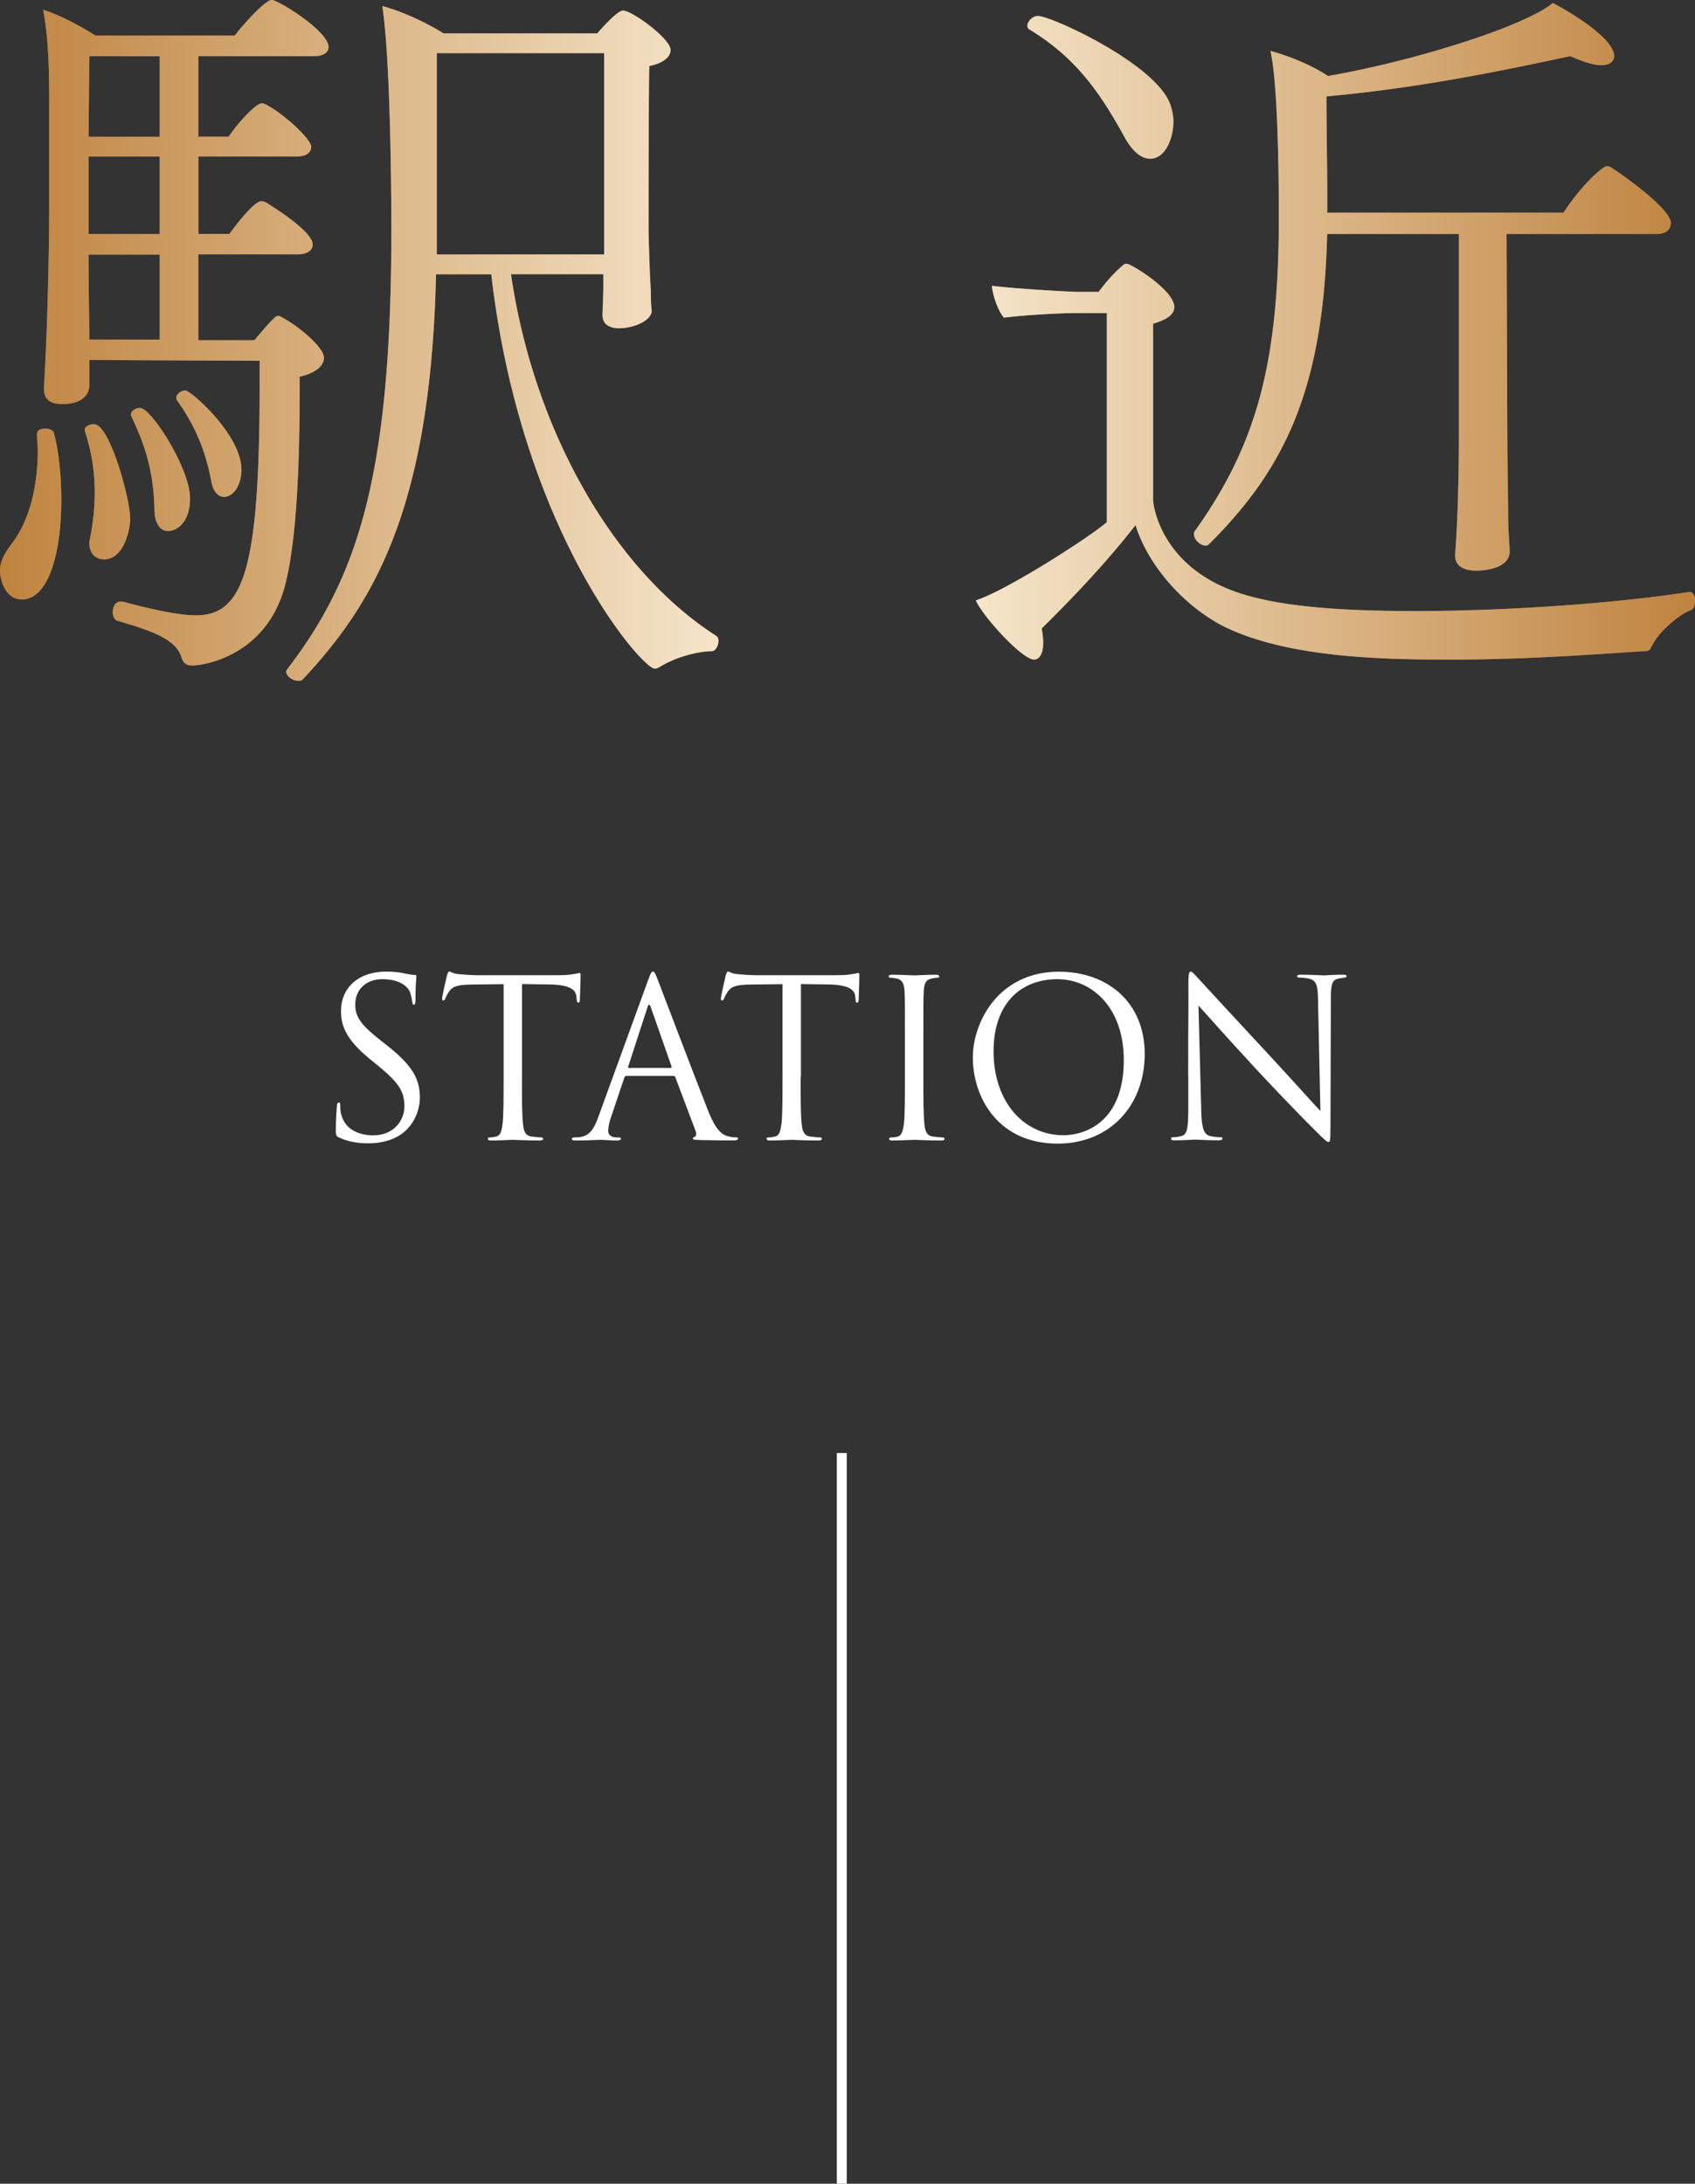 <svg data-name="レイヤー 2" xmlns="http://www.w3.org/2000/svg" viewBox="0 0 170 219"><rect x="0" y="0" width="170" height="219" fill="#333333" stroke="none"/><defs><linearGradient id="a" data-name="新規グラデーションスウォッチ 3" x1="0" y1="34.14" x2="170" y2="34.14" gradientUnits="userSpaceOnUse"><stop offset="0" stop-color="#bf833f"/><stop offset=".5" stop-color="#fff7e3"/><stop offset=".78" stop-color="#dbb687"/><stop offset="1" stop-color="#bf833f"/></linearGradient></defs><path d="M6.15 50.14c0 5.56-1.37 9.98-3.95 9.98-1.67 0-2.2-1.98-2.2-2.9 0-.99.53-1.83 1.21-2.74 1.52-1.98 2.58-5.18 2.58-9.37 0-.46-.08-.99-.08-1.52v-.08c0-.38.38-.53.84-.53.38 0 .76.15.84.38.53 1.98.76 4.42.76 6.78zm26.8-45.42c0 .46-.38.91-1.44.91H19.89v8.08h3.04c.91-1.37 2.73-3.35 3.34-3.35.15 0 .3.08.46.15 1.97 1.07 4.48 3.51 4.48 4.19 0 .53-.38.99-1.44.99H19.9v7.77h3.11s2.35-3.28 3.19-3.28c.23 0 .38.08.53.15 1.21.76 4.63 2.97 4.63 4.19 0 .53-.46.99-1.52.99h-9.95v8.61h5.62c1.67-1.98 2.13-2.44 2.35-2.44.15 0 .23 0 .3.08 1.75.91 4.33 3.05 4.33 4.12 0 .76-.76 1.52-2.43 1.9 0 6.25-.08 15.77-1.52 21.11-1.9 6.86-8.05 7.85-9.26 7.85-.68 0-.91-.31-1.06-.76-.53-1.91-3.11-2.74-6.45-3.73-.3-.08-.46-.46-.46-.84 0-.53.23-1.07.76-1.07h.23c2.05.53 5.31 1.37 7.36 1.37 4.78 0 6.38-4.65 6.38-23.17v-2.36L8.96 36.1v2.51c0 .23 0 1.91-2.73 1.91-1.44 0-1.82-.69-1.82-1.52v-.23c.38-6.1.53-14.71.53-18.29v-9.14c0-3.35 0-7.09-.61-10.36 1.52.46 3.72 1.6 5.24 2.59h13.97c.68-.91 3.04-3.58 3.72-3.58.61 0 5.69 3.12 5.69 4.72zM10.4 56.09c-.76 0-1.44-.53-1.44-1.6 0-.15 0-.3.08-.53.3-1.6.46-3.05.46-4.57 0-2.06-.3-4.04-.99-6.17v-.15c0-.3.46-.53.91-.53 1.59 0 3.64 7.47 3.64 9.53 0 .99-.61 4.04-2.66 4.04zm5.62-50.45H8.96l-.08 8.08h7.14V5.64zm0 10.06H8.88v7.77h7.14V15.7zm0 9.83H8.88c0 3.51.08 6.86.08 8.53h7.06v-8.53zm3.04 24.38c0 2.74-1.52 3.35-2.2 3.35-.91 0-1.37-.99-1.37-2.13-.08-3.81-.91-6.4-2.28-9.3 0-.08-.08-.15-.08-.23 0-.38.46-.69.91-.69 1.14 0 5.01 6.1 5.01 8.99zm5.16-2.82c0 1.6-.84 2.74-1.75 2.74-.68 0-1.14-.69-1.29-1.6-.61-3.28-1.75-5.72-3.42-8.08-.08-.08-.08-.15-.08-.3 0-.3.46-.69.91-.69.53 0 5.62 4.42 5.62 7.93zm47.83 17.23c0 .46-.3.99-.68.99-.99 0-3.26.38-5.24 1.6-.15.08-.3.15-.46.15-1.29 0-13.44-13.87-16.4-39.55h-5.54c-.53 23.47-6.23 33-13.36 40.62-.15.15-.3.15-.46.15-.53 0-1.21-.46-1.21-.91 0-.08.08-.23.15-.31 6.98-9.14 10.4-19.2 10.4-44.05 0-3.2-.08-17.15-.91-22.4 1.82.46 4.33 1.6 6.15 2.74H59.9c.99-1.14 2.13-2.29 2.58-2.29.91 0 4.78 2.82 4.78 3.96 0 .76-.91 1.37-2.13 1.6-.08 1.22-.08 16.16-.08 16.16 0 .69.08 4.11.23 6.48 0 .46 0 1.37.08 1.83v.08c0 .99-1.82 1.75-3.26 1.75-1.06 0-1.67-.46-1.67-1.3 0-.53.08-2.06.08-2.67V27.5h-9.26c2.28 15.62 10.25 29.64 20.58 36.27.15.08.23.3.23.53zM60.59 5.33H43.81v20.19h16.78V5.33zm105.16 59.29c-.3.61-.3.69-.99.69-4.56.3-11.77.84-19.13.84-6.76 0-16.17-.15-22.63-3.2-4.25-2.06-7.9-6.32-9.11-10.29-2.73 3.51-6 7.01-9.41 10.36.08.53.15.99.15 1.45 0 1.07-.38 1.68-.91 1.68-1.21 0-5.16-4.34-5.85-5.94 3.11-.99 11.62-6.48 13.14-7.85V31.4h-3.26c-1.14 0-4.56.15-7.06.46-.61-.69-1.14-2.29-1.21-3.2 2.43.31 7.97.61 8.58.61h2.13c.68-.91 1.52-1.9 2.35-2.59.15-.15.23-.23.46-.23.46 0 4.78 2.67 4.78 4.34 0 .69-.61 1.22-2.13 1.68v17.68c0 .46.76 6.93 9.04 9.45 4.25 1.3 10.17 1.68 17.31 1.68 8.58 0 19.44-.69 27.41-1.91h.08c.3 0 .53.46.53.84 0 .46-.15.91-.46.99-1.06.38-3.11 2.06-3.8 3.43zm-48.06-52.43c0 1.6-.76 3.73-2.35 3.73-.84 0-1.75-.69-2.58-2.21-2.43-4.42-4.86-7.93-9.49-10.74a.43.43 0 01-.23-.38c0-.46.53-.99 1.06-.99 1.37 0 12.3 5.03 13.36 9.14.15.53.23.99.23 1.45zm49.88 10.21c0 .53-.38 1.07-1.44 1.07H151.1l.08 20.8c0 1.45.08 5.94.08 7.54 0 1.37.15 2.82.15 3.51 0 1.68-2.51 1.91-3.34 1.91-1.14 0-2.13-.38-2.13-1.52v-.08c.38-4.88.38-11.2.38-12.04V23.47h-13.21c-.38 15.55-4.25 23.55-11.84 31.09-.15.15-.23.15-.38.15-.53 0-1.14-.61-1.14-1.14 0-.08 0-.23.08-.3 6.15-8.61 8.43-16.76 8.43-31.4 0-1.98 0-13.11-.84-16.76 1.97.53 4.18 1.45 5.77 2.51C142 6.1 153.01 2.59 155.74.3c.76.38 6.15 3.35 6.15 5.33 0 .53-.46.91-1.29.91-.68 0-1.75-.3-3.11-.91-9.19 1.98-16.25 3.28-24.45 4.04 0 3.58.08 6.71.08 10.9v.76h23.69c1.9-2.9 3.95-4.65 4.33-4.65.15 0 .3 0 .38.08.3.15 6.07 4.04 6.07 5.64z" fill="#a97446"/><path d="M6.15 50.14c0 5.56-1.37 9.98-3.95 9.98-1.67 0-2.2-1.98-2.2-2.9 0-.99.53-1.83 1.21-2.74 1.52-1.98 2.58-5.18 2.58-9.37 0-.46-.08-.99-.08-1.52v-.08c0-.38.38-.53.84-.53.38 0 .76.15.84.38.53 1.98.76 4.42.76 6.78zm26.8-45.42c0 .46-.38.91-1.44.91H19.89v8.08h3.04c.91-1.37 2.73-3.35 3.34-3.35.15 0 .3.08.46.15 1.97 1.07 4.48 3.51 4.48 4.19 0 .53-.38.99-1.44.99H19.9v7.77h3.11s2.35-3.28 3.19-3.28c.23 0 .38.08.53.15 1.21.76 4.63 2.97 4.63 4.19 0 .53-.46.99-1.52.99h-9.95v8.61h5.62c1.67-1.98 2.13-2.44 2.35-2.44.15 0 .23 0 .3.08 1.75.91 4.33 3.05 4.33 4.12 0 .76-.76 1.52-2.43 1.9 0 6.25-.08 15.77-1.52 21.11-1.9 6.86-8.05 7.85-9.26 7.85-.68 0-.91-.31-1.06-.76-.53-1.91-3.11-2.74-6.45-3.73-.3-.08-.46-.46-.46-.84 0-.53.23-1.07.76-1.07h.23c2.05.53 5.31 1.37 7.36 1.37 4.78 0 6.38-4.65 6.38-23.17v-2.36L8.96 36.1v2.51c0 .23 0 1.91-2.73 1.91-1.44 0-1.82-.69-1.82-1.52v-.23c.38-6.1.53-14.71.53-18.29v-9.14c0-3.35 0-7.09-.61-10.36 1.52.46 3.72 1.6 5.24 2.59h13.97c.68-.91 3.04-3.58 3.72-3.58.61 0 5.69 3.12 5.69 4.72zM10.4 56.09c-.76 0-1.44-.53-1.44-1.6 0-.15 0-.3.08-.53.3-1.6.46-3.05.46-4.57 0-2.06-.3-4.04-.99-6.17v-.15c0-.3.46-.53.91-.53 1.59 0 3.64 7.47 3.64 9.53 0 .99-.61 4.04-2.66 4.04zm5.62-50.45H8.96l-.08 8.08h7.14V5.64zm0 10.06H8.88v7.77h7.14V15.7zm0 9.83H8.88c0 3.51.08 6.86.08 8.53h7.06v-8.53zm3.04 24.38c0 2.74-1.52 3.35-2.2 3.35-.91 0-1.37-.99-1.37-2.13-.08-3.81-.91-6.4-2.28-9.3 0-.08-.08-.15-.08-.23 0-.38.46-.69.91-.69 1.14 0 5.01 6.1 5.01 8.99zm5.16-2.82c0 1.6-.84 2.74-1.75 2.74-.68 0-1.14-.69-1.29-1.6-.61-3.28-1.75-5.72-3.42-8.08-.08-.08-.08-.15-.08-.3 0-.3.46-.69.91-.69.53 0 5.62 4.42 5.62 7.93zm47.83 17.23c0 .46-.3.99-.68.99-.99 0-3.26.38-5.24 1.6-.15.08-.3.15-.46.15-1.29 0-13.44-13.87-16.4-39.55h-5.54c-.53 23.47-6.23 33-13.36 40.62-.15.15-.3.15-.46.15-.53 0-1.21-.46-1.21-.91 0-.08.08-.23.15-.31 6.98-9.14 10.4-19.2 10.4-44.05 0-3.2-.08-17.15-.91-22.4 1.82.46 4.33 1.6 6.15 2.74H59.9c.99-1.14 2.13-2.29 2.58-2.29.91 0 4.78 2.82 4.78 3.96 0 .76-.91 1.37-2.13 1.6-.08 1.22-.08 16.16-.08 16.16 0 .69.08 4.11.23 6.48 0 .46 0 1.37.08 1.83v.08c0 .99-1.82 1.75-3.26 1.75-1.06 0-1.67-.46-1.67-1.3 0-.53.08-2.06.08-2.67V27.5h-9.26c2.28 15.62 10.25 29.64 20.58 36.27.15.08.23.3.23.53zM60.59 5.33H43.81v20.19h16.78V5.33zm105.16 59.29c-.3.61-.3.69-.99.69-4.56.3-11.77.84-19.13.84-6.76 0-16.17-.15-22.63-3.2-4.25-2.06-7.9-6.32-9.11-10.29-2.73 3.51-6 7.01-9.41 10.36.08.53.15.99.15 1.45 0 1.07-.38 1.68-.91 1.68-1.21 0-5.16-4.34-5.85-5.94 3.11-.99 11.62-6.48 13.14-7.85V31.4h-3.26c-1.14 0-4.56.15-7.06.46-.61-.69-1.14-2.29-1.21-3.2 2.43.31 7.97.61 8.58.61h2.13c.68-.91 1.52-1.9 2.35-2.59.15-.15.23-.23.46-.23.46 0 4.78 2.67 4.78 4.34 0 .69-.61 1.22-2.13 1.68v17.68c0 .46.76 6.93 9.04 9.45 4.25 1.3 10.17 1.68 17.31 1.68 8.58 0 19.44-.69 27.41-1.91h.08c.3 0 .53.46.53.84 0 .46-.15.91-.46.99-1.06.38-3.11 2.06-3.8 3.43zm-48.06-52.43c0 1.6-.76 3.73-2.35 3.73-.84 0-1.75-.69-2.58-2.21-2.43-4.42-4.86-7.93-9.49-10.74a.43.43 0 01-.23-.38c0-.46.53-.99 1.06-.99 1.37 0 12.3 5.03 13.36 9.14.15.53.23.99.23 1.45zm49.88 10.21c0 .53-.38 1.07-1.44 1.07H151.1l.08 20.8c0 1.45.08 5.94.08 7.54 0 1.37.15 2.82.15 3.51 0 1.68-2.51 1.91-3.34 1.91-1.14 0-2.13-.38-2.13-1.52v-.08c.38-4.88.38-11.2.38-12.04V23.47h-13.21c-.38 15.55-4.25 23.55-11.84 31.09-.15.15-.23.15-.38.15-.53 0-1.14-.61-1.14-1.14 0-.08 0-.23.08-.3 6.15-8.61 8.43-16.76 8.43-31.4 0-1.98 0-13.11-.84-16.76 1.97.53 4.18 1.45 5.77 2.51C142 6.1 153.01 2.59 155.74.3c.76.38 6.15 3.35 6.15 5.33 0 .53-.46.91-1.29.91-.68 0-1.75-.3-3.11-.91-9.19 1.98-16.25 3.28-24.45 4.04 0 3.58.08 6.71.08 10.9v.76h23.69c1.9-2.9 3.95-4.65 4.33-4.65.15 0 .3 0 .38.08.3.15 6.07 4.04 6.07 5.64z" fill="url(#a)"/><path d="M34.01 114.09c-.31-.15-.33-.24-.33-.84 0-1.1.09-1.98.11-2.33.02-.24.07-.35.18-.35.13 0 .15.07.15.24 0 .2 0 .51.07.81.33 1.63 1.78 2.24 3.24 2.24 2.1 0 3.13-1.52 3.13-2.92 0-1.52-.64-2.4-2.52-3.96l-.99-.81c-2.32-1.91-2.85-3.28-2.85-4.77 0-2.35 1.75-3.96 4.53-3.96.85 0 1.49.09 2.04.22.42.09.59.11.77.11s.22.04.22.15-.09.84-.09 2.33c0 .35-.04.51-.15.51-.13 0-.15-.11-.18-.29-.02-.26-.15-.86-.28-1.1-.13-.24-.72-1.17-2.74-1.17-1.51 0-2.69.95-2.69 2.55 0 1.25.57 2.05 2.67 3.69l.61.48c2.58 2.05 3.2 3.41 3.2 5.17 0 .9-.35 2.57-1.86 3.65-.94.66-2.12.92-3.31.92-1.03 0-2.04-.15-2.94-.59zM52.35 108c0 2.11 0 3.85.11 4.77.07.64.2 1.12.85 1.21.31.04.79.09.99.09.13 0 .17.07.17.13 0 .11-.11.18-.35.18-1.21 0-2.58-.07-2.69-.07s-1.49.07-2.15.07c-.24 0-.35-.04-.35-.18 0-.07.04-.13.17-.13.2 0 .46-.04.66-.09.44-.09.55-.57.64-1.21.11-.92.11-2.66.11-4.77v-9.3c-1.07.02-2.17.02-3.24.04-1.36.02-1.88.18-2.23.7-.24.37-.31.53-.37.68-.07.18-.13.22-.22.22-.07 0-.11-.07-.11-.2 0-.22.44-2.11.48-2.29.04-.13.13-.42.22-.42.15 0 .37.22.96.26.64.07 1.47.11 1.73.11h8.22c.7 0 1.21-.04 1.56-.11.33-.04.53-.11.61-.11.11 0 .11.13.11.26 0 .66-.07 2.18-.07 2.42 0 .2-.07.29-.15.29-.11 0-.15-.07-.18-.37 0-.09-.02-.15-.02-.24-.07-.66-.59-1.17-2.69-1.21-.92-.02-1.84-.02-2.76-.04v9.3zm10.49-.11c-.11 0-.17.07-.22.18l-1.31 3.89c-.2.55-.31 1.08-.31 1.47 0 .44.42.64.79.64h.2c.22 0 .29.04.29.13 0 .13-.2.18-.39.18-.53 0-1.4-.07-1.64-.07s-1.45.07-2.48.07c-.29 0-.42-.04-.42-.18 0-.09.11-.13.31-.13.15 0 .35-.02.53-.04 1.01-.13 1.45-.97 1.84-2.07L65 98.3c.26-.73.35-.86.48-.86s.22.11.48.79c.33.84 3.77 9.92 5.1 13.26.79 1.96 1.42 2.31 1.88 2.44.33.11.68.13.85.13.13 0 .24.02.24.13 0 .13-.2.18-.44.18-.33 0-1.93 0-3.44-.04-.42-.02-.66-.02-.66-.15 0-.09.07-.13.15-.15.13-.04.26-.24.13-.59l-2.04-5.41c-.04-.09-.09-.13-.2-.13h-4.71zm4.42-.79c.11 0 .11-.07.09-.15l-2.08-5.94c-.11-.33-.22-.33-.33 0l-1.93 5.94c-.04.11 0 .15.07.15h4.19zm13.04.9c0 2.11 0 3.85.11 4.77.07.64.2 1.12.85 1.21.31.04.79.09.99.09.13 0 .18.07.18.13 0 .11-.11.18-.35.18-1.21 0-2.59-.07-2.69-.07s-1.49.07-2.15.07c-.24 0-.35-.04-.35-.18 0-.07.04-.13.18-.13.2 0 .46-.04.66-.09.44-.09.55-.57.64-1.21.11-.92.11-2.66.11-4.77v-9.3c-1.07.02-2.17.02-3.24.04-1.36.02-1.88.18-2.24.7-.24.37-.31.53-.37.68-.07.18-.13.22-.22.22-.07 0-.11-.07-.11-.2 0-.22.44-2.11.48-2.29.04-.13.13-.42.22-.42.15 0 .37.22.96.26.64.07 1.47.11 1.73.11h8.22c.7 0 1.21-.04 1.56-.11.33-.04.53-.11.61-.11.11 0 .11.13.11.26 0 .66-.07 2.18-.07 2.42 0 .2-.07.29-.15.29-.11 0-.15-.07-.17-.37 0-.09-.02-.15-.02-.24-.07-.66-.59-1.17-2.69-1.21-.92-.02-1.84-.02-2.76-.04v9.3zm10.46-3.87c0-3.43 0-4.05-.04-4.75-.04-.75-.26-1.12-.74-1.23-.24-.07-.53-.09-.68-.09-.09 0-.17-.04-.17-.13 0-.13.11-.18.35-.18.72 0 2.1.07 2.21.07s1.49-.07 2.15-.07c.24 0 .35.04.35.18 0 .09-.09.13-.18.13-.15 0-.28.02-.55.07-.59.11-.77.48-.81 1.25-.04.7-.04 1.32-.04 4.75V108c0 2.11 0 3.85.11 4.77.07.64.2 1.12.85 1.21.31.04.77.09.9.09.2 0 .26.07.26.13 0 .11-.09.18-.33.18-1.21 0-2.61-.07-2.72-.07s-1.49.07-2.15.07c-.24 0-.35-.04-.35-.18 0-.07.04-.13.24-.13.13 0 .37-.02.57-.07.44-.09.57-.59.66-1.23.11-.92.11-2.66.11-4.77v-3.87zm6.81 1.92c0-3.56 2.59-8.6 8.63-8.6 4.93 0 8.61 3.12 8.61 8.25s-3.46 8.99-8.74 8.99c-6 0-8.5-4.68-8.5-8.64zm15.14.26c0-5.28-3.2-8.11-6.66-8.11-3.66 0-6.4 2.42-6.4 7.23 0 5.12 3.07 8.42 7.01 8.42 1.97 0 6.05-1.14 6.05-7.54zm6.46 1.58c0-7.94.04-5.08.02-9.35 0-.86.07-1.1.24-1.1s.55.48.77.7c.33.37 3.59 3.91 6.97 7.54 2.17 2.33 4.56 5.01 5.26 5.74l-.24-11.17c-.02-1.43-.17-1.91-.85-2.09-.4-.09-.75-.11-.94-.11-.24 0-.31-.07-.31-.15 0-.13.18-.15.44-.15.99 0 2.04.07 2.28.07s.96-.07 1.86-.07c.24 0 .39.02.39.15 0 .09-.09.13-.24.15-.18.02-.31.04-.57.09-.61.13-.77.46-.77 1.98l-.04 12.84c0 1.45-.04 1.56-.2 1.56-.17 0-.44-.24-1.6-1.41-.24-.22-3.4-3.45-5.72-5.96-2.54-2.75-5.02-5.52-5.72-6.31l.28 10.53c.04 1.8.26 2.37.85 2.55.42.11.9.13 1.1.13.11 0 .18.04.18.13 0 .13-.13.18-.39.18-1.25 0-2.13-.07-2.32-.07s-1.12.07-2.1.07c-.22 0-.35-.02-.35-.18 0-.09.07-.13.17-.13.18 0 .57-.02.9-.13.55-.15.66-.79.66-2.79v-3.25z" fill="#fff"/><path fill="none" stroke="#fff" d="M84.43 219v-73.28"/></svg>
